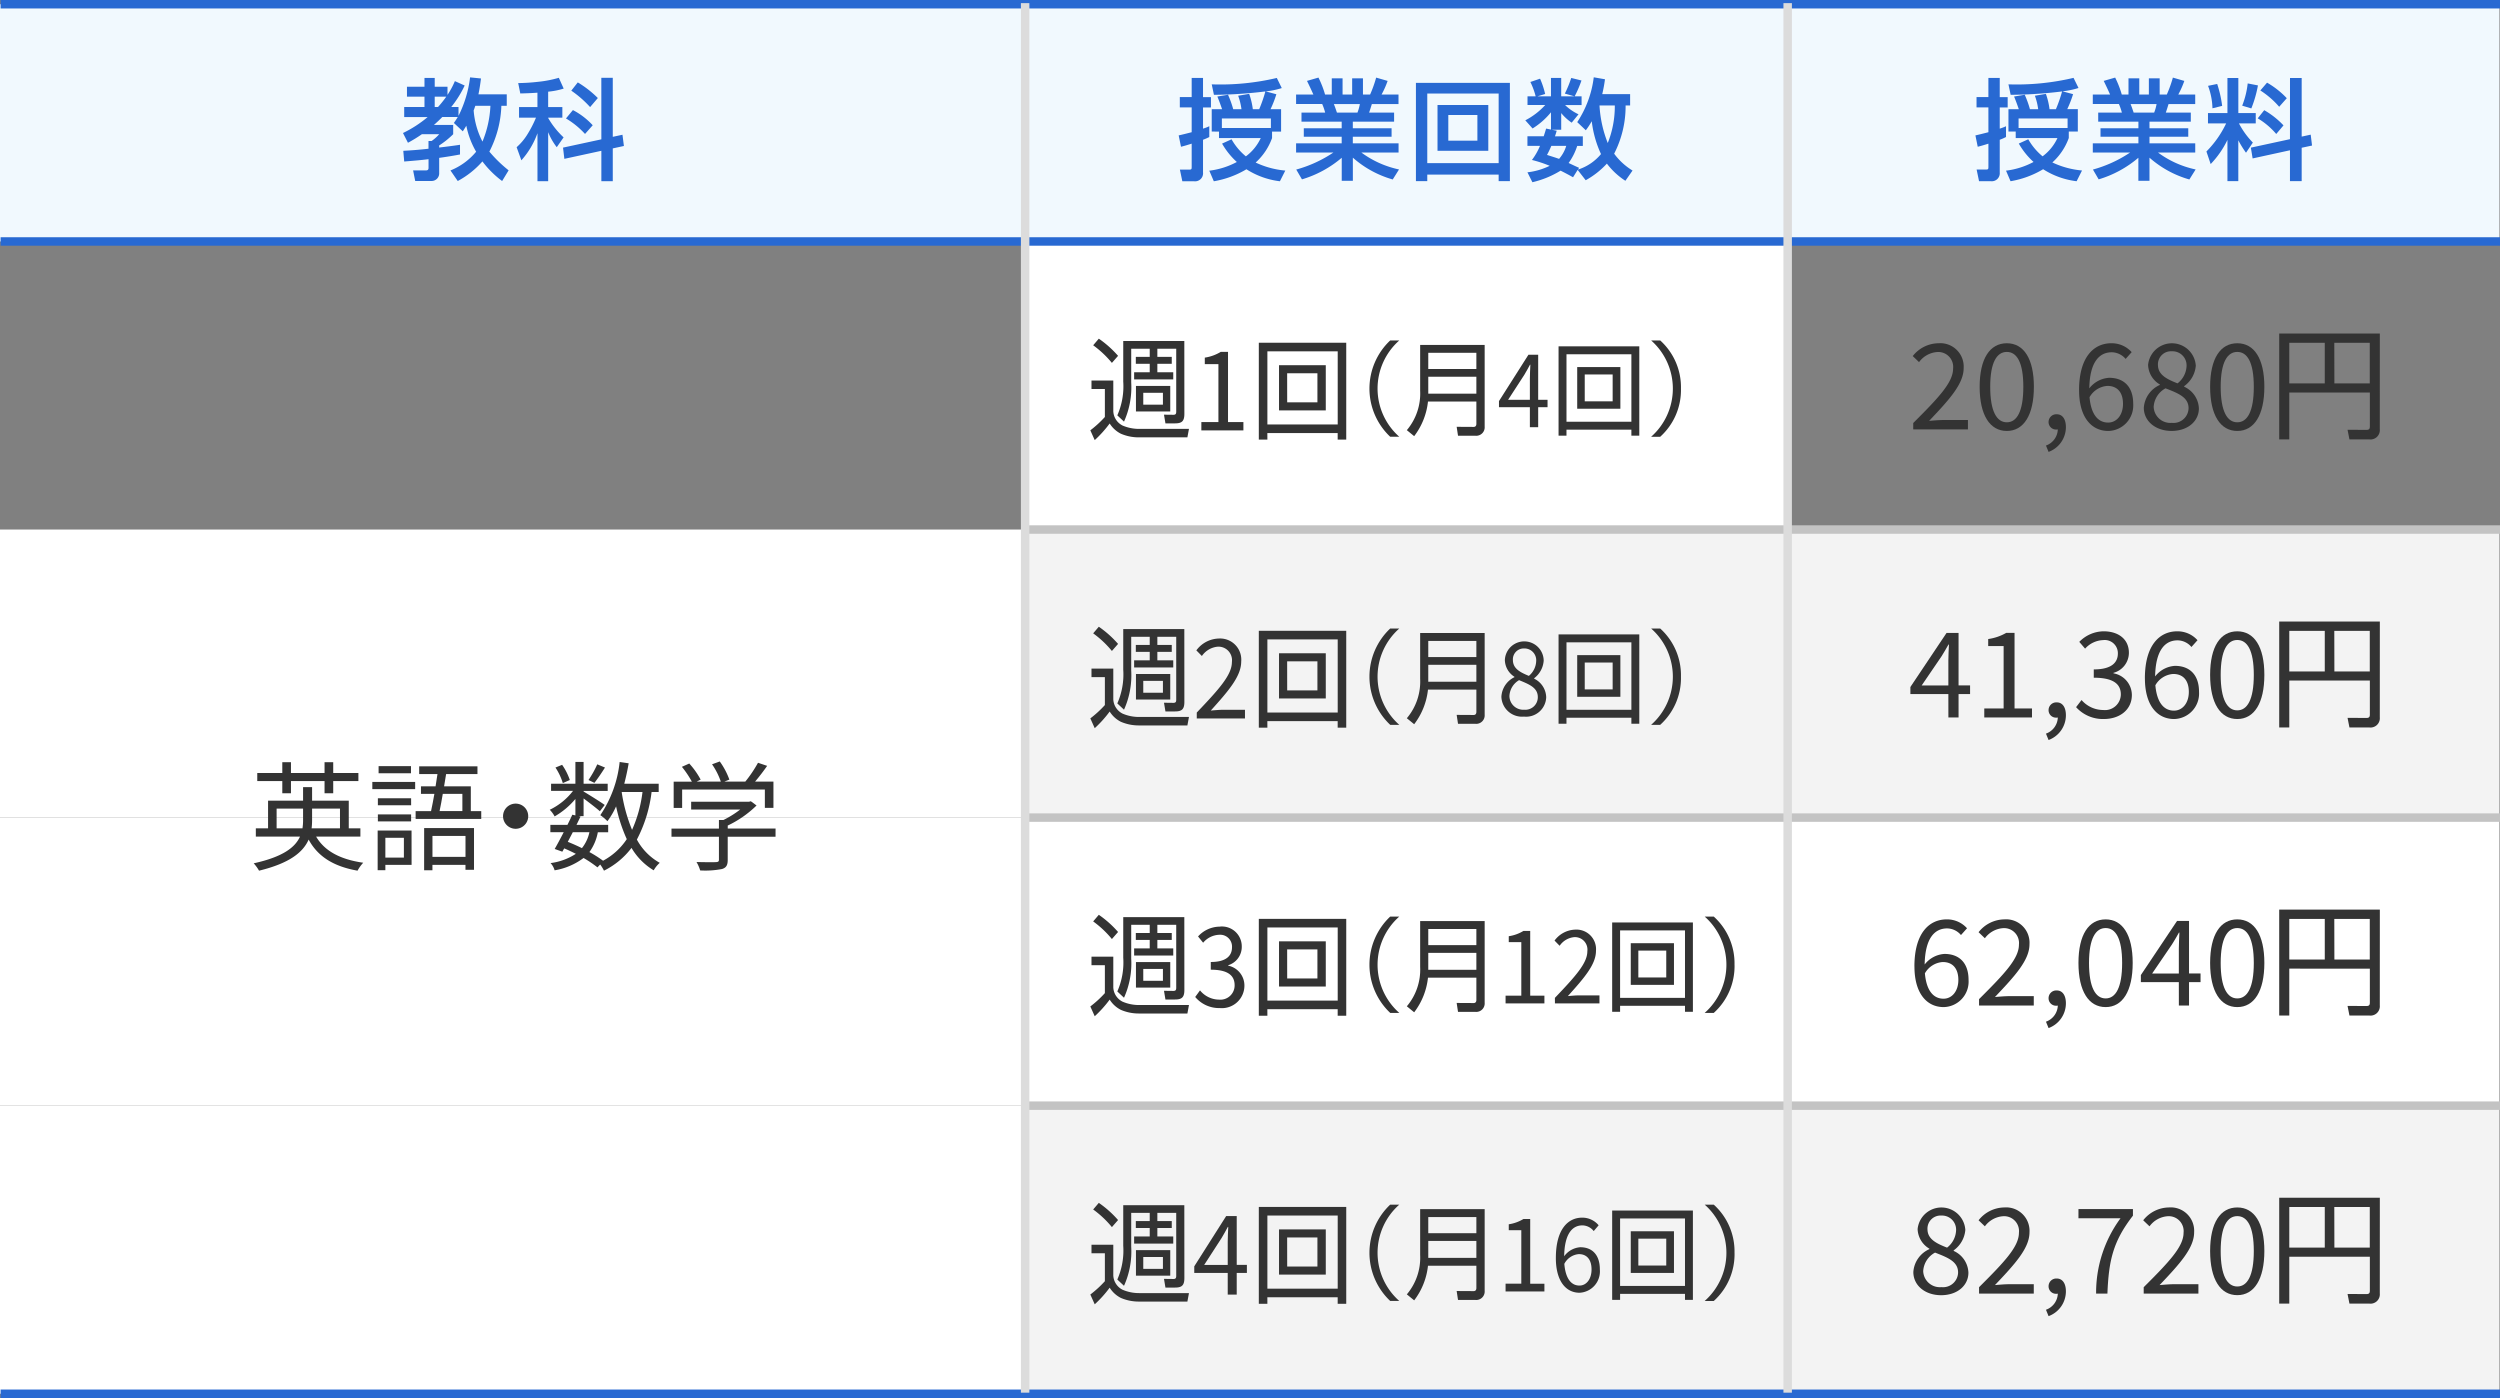 <svg xmlns="http://www.w3.org/2000/svg" xmlns:xlink="http://www.w3.org/1999/xlink" width="295.07" height="165" viewBox="0 0 295.07 165">
  <rect x="0" y="0" width="295.07" height="165" fill="#808080" stroke="none"/>
  <defs>
    <clipPath id="clip-path">
      <rect id="Rectangle_5893" data-name="Rectangle 5893" width="295.07" height="165" fill="none"/>
    </clipPath>
    <clipPath id="clip-path-3">
      <rect id="Rectangle_5890" data-name="Rectangle 5890" width="1" height="164" transform="translate(210.495 0.372)" fill="none"/>
    </clipPath>
    <clipPath id="clip-path-4">
      <rect id="Rectangle_5891" data-name="Rectangle 5891" width="1" height="164" transform="translate(120.495 0.372)" fill="none"/>
    </clipPath>
  </defs>
  <g id="Group_8747" data-name="Group 8747" clip-path="url(#clip-path)">
    <rect id="Rectangle_5877" data-name="Rectangle 5877" width="84" height="34" transform="translate(211.002 96.498)" fill="#fff"/>
    <rect id="Rectangle_5878" data-name="Rectangle 5878" width="84" height="34" transform="translate(211.002 130.498)" fill="#f3f3f3"/>
    <rect id="Rectangle_5879" data-name="Rectangle 5879" width="90" height="34" transform="translate(121 62.5)" fill="#f3f3f3"/>
    <rect id="Rectangle_5880" data-name="Rectangle 5880" width="90" height="34" transform="translate(121 96.5)" fill="#fff"/>
    <rect id="Rectangle_5881" data-name="Rectangle 5881" width="90" height="33.999" transform="translate(121 130.501)" fill="#f3f3f3"/>
    <rect id="Rectangle_5882" data-name="Rectangle 5882" width="121" height="34" transform="translate(0 62.5)" fill="#fff"/>
    <rect id="Rectangle_5883" data-name="Rectangle 5883" width="121" height="34" transform="translate(0 96.5)" fill="#fff"/>
    <rect id="Rectangle_5884" data-name="Rectangle 5884" width="121" height="33.999" transform="translate(0 130.501)" fill="#fff"/>
    <rect id="Rectangle_5885" data-name="Rectangle 5885" width="84" height="34" transform="translate(211.002 62.497)" fill="#f3f3f3"/>
    <g id="Group_8746" data-name="Group 8746">
      <g id="Group_8745" data-name="Group 8745" clip-path="url(#clip-path)">
        <path id="Path_14246" data-name="Path 14246" d="M229.961,81.923h-4.482v-.839L229.75,74.7h1.415V80.9h1.359v1.022h-1.359v2.76h-1.2Zm0-1.022V77.973c0-.517.042-1.372.069-1.9h-.055c-.252.476-.533.91-.826,1.4l-2.34,3.432Z" fill="#333"/>
        <path id="Path_14247" data-name="Path 14247" d="M234.2,83.618h2.284V76.251h-1.821v-.827a5.925,5.925,0,0,0,2.129-.728h.98v8.922h2.06v1.065H234.2Z" fill="#333"/>
        <path id="Path_14248" data-name="Path 14248" d="M241.48,86.588a2.1,2.1,0,0,0,1.4-1.9.605.605,0,0,1-.153.013.877.877,0,0,1-.938-.9.911.911,0,0,1,.965-.9c.673,0,1.08.575,1.08,1.513a3.119,3.119,0,0,1-2.045,2.928Z" fill="#333"/>
        <path id="Path_14249" data-name="Path 14249" d="M245.036,83.464l.645-.841A3.391,3.391,0,0,0,248.23,83.8a1.87,1.87,0,0,0,2.087-1.835c0-1.19-.826-1.975-3.194-1.975v-.98c2.115,0,2.844-.826,2.844-1.877a1.552,1.552,0,0,0-1.737-1.583,3.012,3.012,0,0,0-2.13,1.009l-.686-.8a4.064,4.064,0,0,1,2.872-1.247c1.723,0,2.983.911,2.983,2.536a2.455,2.455,0,0,1-1.821,2.367v.056a2.616,2.616,0,0,1,2.172,2.55c0,1.778-1.471,2.842-3.292,2.842a4.25,4.25,0,0,1-3.292-1.4" fill="#333"/>
        <path id="Path_14250" data-name="Path 14250" d="M253.156,80.074c0-4.02,1.807-5.561,3.81-5.561a3.157,3.157,0,0,1,2.4,1.05l-.715.8a2.166,2.166,0,0,0-1.639-.784c-1.415,0-2.592,1.078-2.647,4.258a3.214,3.214,0,0,1,2.339-1.247c1.723,0,2.843,1.037,2.843,3.068a3.009,3.009,0,0,1-2.941,3.207c-1.976,0-3.446-1.6-3.446-4.79m1.233.8c.168,1.946.938,3,2.2,3,.994,0,1.75-.883,1.75-2.213,0-1.289-.616-2.115-1.848-2.115a2.624,2.624,0,0,0-2.1,1.331" fill="#333"/>
        <path id="Path_14251" data-name="Path 14251" d="M260.856,79.655c0-3.349,1.218-5.142,3.208-5.142s3.193,1.808,3.193,5.142-1.2,5.21-3.193,5.21-3.208-1.862-3.208-5.21m5.156,0c0-2.928-.785-4.118-1.948-4.118s-1.961,1.19-1.961,4.118.784,4.187,1.961,4.187,1.948-1.26,1.948-4.187" fill="#333"/>
        <path id="Path_14252" data-name="Path 14252" d="M280.883,84.669a1.1,1.1,0,0,1-1.246,1.191H277.3l-.224-1.135,2.213.014c.294,0,.42-.084.42-.392V80.326H270.2V85.86h-1.19v-12.5h11.878ZM270.2,79.248h4.188V74.457H270.2Zm5.323,0H279.7V74.457h-4.187Z" fill="#333"/>
        <rect id="Rectangle_5886" data-name="Rectangle 5886" width="90" height="34" transform="translate(121 28.5)" fill="#fff"/>
        <path id="Path_14253" data-name="Path 14253" d="M37.312,98.745c1.008,1.722,2.885,2.7,5.56,3.081a4.489,4.489,0,0,0-.672.938c-2.773-.49-4.664-1.625-5.771-3.67-.644,1.471-2.213,2.787-5.855,3.67a4.836,4.836,0,0,0-.631-.868c3.5-.771,4.9-1.905,5.463-3.151H30.195v-.982h1.444V94.5h4.132V92.9h1.064v1.6h4.329v3.263h1.372v.982Zm-3.993-6.556H30.364v-.953h2.955V89.961h1.023v1.275h3.964V89.961h1.023v1.275H42.3v.953H39.329v1.442H38.306V92.189H34.342v1.442H33.319ZM35.7,97.763a6,6,0,0,0,.071-1.008V95.438H32.648v2.325Zm1.135-2.325v1.331a7.876,7.876,0,0,1-.056.994h3.348V95.438Z" fill="#333"/>
        <path id="Path_14254" data-name="Path 14254" d="M43.944,92.287H49v.854H43.944Zm4.635,9.791H45.484v.63h-.91V98.03h4Zm-.055-7.031H44.6V94.22h3.923ZM44.6,96.125h3.923v.826H44.6Zm3.908-4.861H44.685v-.841h3.824Zm-3.025,9.958H47.67V98.884H45.484ZM56.8,95.733v.924H49.056v-.924h1.82c.126-.589.267-1.3.393-2.032H49.686v-.895H51.41c.082-.491.153-.981.223-1.444H49.476v-.911h6.878v.911h-3.7c-.071.463-.155.953-.239,1.444H55.57v2.927Zm-6.738,2h5.884v4.931H54.939v-.589h-3.9v.644h-.98Zm.98,3.4h3.9V98.66h-3.9Zm1.22-7.438c-.127.743-.253,1.443-.379,2.032h2.69V93.7Z" fill="#333"/>
        <path id="Path_14255" data-name="Path 14255" d="M62.344,96.334A1.485,1.485,0,1,1,60.86,94.85a1.476,1.476,0,0,1,1.484,1.484" fill="#333"/>
        <path id="Path_14256" data-name="Path 14256" d="M76.906,93.477a16.288,16.288,0,0,1-1.737,5.617,6.889,6.889,0,0,0,2.7,2.745,3.392,3.392,0,0,0-.714.883,7.522,7.522,0,0,1-2.619-2.647,9.237,9.237,0,0,1-3.25,2.689,4.549,4.549,0,0,0-.448-.728l-.322.337a13.847,13.847,0,0,0-1.639-1.108,7.811,7.811,0,0,1-3.418,1.457,2.129,2.129,0,0,0-.477-.854,7.119,7.119,0,0,0,2.984-1.093c-.448-.224-.91-.448-1.372-.644l-.225.392-.9-.322c.308-.533.686-1.246,1.064-1.975H64.958v-.869h2.017c.21-.42.406-.826.574-1.2l.364.084V94.3a9.106,9.106,0,0,1-2.451,2.059,3.485,3.485,0,0,0-.574-.784,7.648,7.648,0,0,0,2.745-2.228H65.042V92.5h2.871V89.933h.967V92.5h2.844v.854H68.88v.07c.6.35,2.115,1.3,2.493,1.583l-.574.743c-.364-.336-1.247-1.009-1.919-1.513v2.087h-.6l.239.055c-.155.309-.309.645-.477.981h3.74v.869H70.561a5.758,5.758,0,0,1-.995,2.339,14.034,14.034,0,0,1,1.611,1.022,7.731,7.731,0,0,0,2.8-2.548,18.927,18.927,0,0,1-1.261-3.867,9.144,9.144,0,0,1-1.023,1.751,5.362,5.362,0,0,0-.84-.715,13.761,13.761,0,0,0,2.283-6.275l1.064.154c-.139.827-.321,1.639-.517,2.41h4.061v.98ZM66.429,92.426a7.149,7.149,0,0,0-.869-1.835l.785-.321a7.052,7.052,0,0,1,.91,1.793Zm1.176,5.8c-.2.392-.406.771-.588,1.135.56.223,1.121.475,1.667.742a4.5,4.5,0,0,0,.882-1.877Zm3.8-7.635c-.406.645-.882,1.345-1.247,1.808l-.7-.336a11.876,11.876,0,0,0,1.036-1.85Zm1.975,2.928A19.287,19.287,0,0,0,74.6,97.946a15.349,15.349,0,0,0,1.232-4.469H73.39Z" fill="#333"/>
        <path id="Path_14257" data-name="Path 14257" d="M91.535,98.758H85.891v2.732c0,.616-.168.925-.673,1.078a10.423,10.423,0,0,1-2.577.168,4.421,4.421,0,0,0-.435-.994c1.065.028,2.018.028,2.284.013.294-.013.364-.084.364-.294v-2.7h-5.6v-.966h5.6V96.783h.532a11.682,11.682,0,0,0,1.976-1.233H81.576v-.925h6.836l.21-.055.672.5a12.538,12.538,0,0,1-3.4,2.368v.35h5.644Zm-11.023-3.4h-1v-3.1H81.66a11.715,11.715,0,0,0-1.176-1.751l.868-.391a9.386,9.386,0,0,1,1.345,1.9l-.476.238h2.857a8.268,8.268,0,0,0-1.037-2.045l.911-.336a8.661,8.661,0,0,1,1.135,2.143l-.6.238h2.479a15,15,0,0,0,1.5-2.226l1.079.364c-.434.63-.953,1.3-1.428,1.862h2.17v3.1H90.275V93.183H80.512Z" fill="#333"/>
        <path id="Path_14258" data-name="Path 14258" d="M132.506,84.231a4.9,4.9,0,0,0,1.925.391h5.9l-.186,1h-5.74a5.337,5.337,0,0,1-2.11-.43,3.347,3.347,0,0,1-1.322-1.209,13.662,13.662,0,0,1-1.765,1.963l-.518-1.156a12.6,12.6,0,0,0,1.716-1.573v-3.3h-1.58v-1H131.4v3.628a1.988,1.988,0,0,0,1.111,1.689M131.963,76l-.728.832a11.806,11.806,0,0,0-2.21-2.08l.666-.78A12.282,12.282,0,0,1,131.963,76m7.826,6.851c0,.871-.309,1.118-1.11,1.118h-1.124l-.172-1.027,1.1.014c.272,0,.345-.105.345-.377V75.157H136.6v.962h1.7v.819h-1.7v1h1.877v.845h-4.617v-.845H135.7v-1h-1.642v-.819H135.7v-.962h-2.185v3.979a9.871,9.871,0,0,1-.851,4.627l-.79-.741a8.464,8.464,0,0,0,.7-3.991V74.247h7.209Zm-1.666-.286h-4.049V79.551h4.049Zm-3.185-.805h2.32v-1.4h-2.32Z" fill="#333"/>
        <path id="Path_14259" data-name="Path 14259" d="M141.252,84.1c2.654-2.782,4.147-4.446,4.147-5.967a1.6,1.6,0,0,0-1.666-1.807,2.548,2.548,0,0,0-1.877,1.1l-.654-.663a3.406,3.406,0,0,1,2.667-1.4,2.5,2.5,0,0,1,2.629,2.716c0,1.743-1.506,3.472-3.592,5.786.469-.038,1.012-.091,1.482-.091h2.554V84.8h-5.69Z" fill="#333"/>
        <path id="Path_14260" data-name="Path 14260" d="M149.587,85.883h-1.012V74.455h10.319V85.883h-1.011v-.768h-8.3Zm8.3-10.413h-8.3V84.1h8.3Zm-1.408,6.967h-5.519v-5.33h5.519Zm-4.555-.949h3.568V78.056H151.92Z" fill="#333"/>
        <path id="Path_14261" data-name="Path 14261" d="M165.155,74.182a7.583,7.583,0,0,0,0,11.369h-1.071a7.817,7.817,0,0,1,0-11.369Z" fill="#333"/>
        <path id="Path_14262" data-name="Path 14262" d="M175.232,84.351a1,1,0,0,1-1.083,1.08h-2.062l-.16-1.055,2.006.012c.216,0,.32-.144.32-.36V81.389h-5.711a8.151,8.151,0,0,1-1.63,4.09l-.866-.708a6.7,6.7,0,0,0,1.572-4.653V74.709h7.614Zm-6.656-6.8h5.677V75.645h-5.677Zm0,2.914h5.677v-2h-5.677Z" fill="#333"/>
        <path id="Path_14263" data-name="Path 14263" d="M177.205,82.241a2.724,2.724,0,0,1,1.54-2.314v-.049a2.407,2.407,0,0,1-1.129-1.979,2.292,2.292,0,0,1,4.582.084,2.847,2.847,0,0,1-1.118,2.063v.06a2.51,2.51,0,0,1,1.415,2.195,2.379,2.379,0,0,1-2.623,2.279,2.439,2.439,0,0,1-2.667-2.339m4.3.036c0-1.115-1.025-1.511-2.211-2a2.286,2.286,0,0,0-1.139,1.872,1.636,1.636,0,0,0,1.744,1.619,1.478,1.478,0,0,0,1.606-1.488m-.193-4.234a1.39,1.39,0,0,0-1.413-1.511,1.286,1.286,0,0,0-1.334,1.367c0,1.032.9,1.463,1.881,1.872a2.373,2.373,0,0,0,.866-1.728" fill="#333"/>
        <path id="Path_14264" data-name="Path 14264" d="M184.888,85.419h-.934V74.877h9.529V85.419h-.934v-.707h-7.661Zm7.661-9.607h-7.66v7.964h7.66Zm-1.3,6.429h-5.095V77.324h5.095Zm-4.206-.876h3.295V78.2h-3.295Z" fill="#333"/>
        <path id="Path_14265" data-name="Path 14265" d="M198.4,79.866a7.431,7.431,0,0,1-2.45,5.685h-1.071a7.585,7.585,0,0,0,0-11.37h1.071a7.432,7.432,0,0,1,2.45,5.685" fill="#333"/>
        <path id="Path_14266" data-name="Path 14266" d="M132.506,50.231a4.9,4.9,0,0,0,1.925.39h5.9l-.186,1h-5.74a5.336,5.336,0,0,1-2.11-.429,3.354,3.354,0,0,1-1.322-1.209,13.661,13.661,0,0,1-1.765,1.963l-.518-1.157a12.54,12.54,0,0,0,1.716-1.573v-3.3h-1.58v-1H131.4v3.628a1.989,1.989,0,0,0,1.111,1.69M131.963,42l-.728.832a11.872,11.872,0,0,0-2.21-2.08l.666-.779A12.276,12.276,0,0,1,131.963,42m7.826,6.852c0,.871-.309,1.118-1.11,1.118h-1.124l-.172-1.027,1.1.013c.272,0,.345-.1.345-.377V41.157H136.6v.961h1.7v.82h-1.7v1h1.877v.845h-4.617v-.845H135.7v-1h-1.642v-.82H135.7v-.961h-2.185v3.978a9.875,9.875,0,0,1-.851,4.628l-.79-.741a8.466,8.466,0,0,0,.7-3.991V40.246h7.209Zm-1.666-.286h-4.049V45.551h4.049Zm-3.185-.806h2.32v-1.4h-2.32Z" fill="#333"/>
        <path id="Path_14267" data-name="Path 14267" d="M141.795,49.815h2.013V42.977H142.2V42.21a5.042,5.042,0,0,0,1.877-.676h.863v8.281h1.816V50.8h-4.963Z" fill="#333"/>
        <path id="Path_14268" data-name="Path 14268" d="M149.587,51.882h-1.012V40.454h10.319V51.882h-1.011v-.767h-8.3Zm8.3-10.413h-8.3V50.1h8.3Zm-1.408,6.968h-5.519v-5.33h5.519Zm-4.555-.949h3.568V44.056H151.92Z" fill="#333"/>
        <path id="Path_14269" data-name="Path 14269" d="M165.155,40.181a7.583,7.583,0,0,0,0,11.369h-1.071a7.817,7.817,0,0,1,0-11.369Z" fill="#333"/>
        <path id="Path_14270" data-name="Path 14270" d="M175.232,50.351a1,1,0,0,1-1.083,1.08h-2.062l-.16-1.056,2.006.012c.216,0,.32-.144.32-.359V47.389h-5.711a8.155,8.155,0,0,1-1.63,4.09l-.866-.708a6.7,6.7,0,0,0,1.572-4.654V40.708h7.614Zm-6.656-6.8h5.677V41.644h-5.677Zm0,2.914h5.677v-2h-5.677Z" fill="#333"/>
        <path id="Path_14271" data-name="Path 14271" d="M180.568,48.061h-3.647v-.72l3.476-5.469h1.151v5.313h1.106v.876h-1.106v2.362h-.98Zm0-.876V44.678c0-.443.034-1.175.058-1.631h-.046c-.205.409-.434.78-.673,1.2L178,47.185Z" fill="#333"/>
        <path id="Path_14272" data-name="Path 14272" d="M184.888,51.418h-.934V40.876h9.529V51.418h-.934v-.707h-7.661Zm7.661-9.606h-7.66v7.964h7.66Zm-1.3,6.429h-5.095V43.324h5.095Zm-4.206-.876h3.295V44.2h-3.295Z" fill="#333"/>
        <path id="Path_14273" data-name="Path 14273" d="M198.4,45.866a7.431,7.431,0,0,1-2.45,5.685h-1.071a7.585,7.585,0,0,0,0-11.37h1.071a7.432,7.432,0,0,1,2.45,5.685" fill="#333"/>
        <path id="Path_14274" data-name="Path 14274" d="M225.814,49.926c3.012-3,4.706-4.79,4.706-6.429a1.76,1.76,0,0,0-1.891-1.947,2.917,2.917,0,0,0-2.128,1.19l-.744-.713a3.927,3.927,0,0,1,3.027-1.514,2.765,2.765,0,0,1,2.983,2.928c0,1.877-1.709,3.74-4.076,6.233.532-.042,1.148-.1,1.681-.1h2.9v1.107h-6.457Z" fill="#333"/>
        <path id="Path_14275" data-name="Path 14275" d="M233.654,45.655c0-3.349,1.218-5.142,3.208-5.142s3.193,1.808,3.193,5.142-1.2,5.21-3.193,5.21-3.208-1.862-3.208-5.21m5.155,0c0-2.928-.785-4.118-1.947-4.118s-1.961,1.19-1.961,4.118.784,4.187,1.961,4.187,1.947-1.26,1.947-4.187" fill="#333"/>
        <path id="Path_14276" data-name="Path 14276" d="M241.48,52.588a2.1,2.1,0,0,0,1.4-1.905.605.605,0,0,1-.153.013.877.877,0,0,1-.938-.9.911.911,0,0,1,.965-.9c.673,0,1.08.575,1.08,1.513a3.119,3.119,0,0,1-2.045,2.928Z" fill="#333"/>
        <path id="Path_14277" data-name="Path 14277" d="M245.387,46.074c0-4.02,1.806-5.561,3.809-5.561a3.157,3.157,0,0,1,2.4,1.05l-.714.8a2.168,2.168,0,0,0-1.64-.784c-1.414,0-2.591,1.078-2.647,4.258a3.216,3.216,0,0,1,2.34-1.247c1.722,0,2.843,1.037,2.843,3.068a3.009,3.009,0,0,1-2.942,3.207c-1.975,0-3.445-1.6-3.445-4.79m1.232.8c.168,1.946.938,3,2.2,3,.994,0,1.751-.883,1.751-2.213,0-1.289-.616-2.115-1.848-2.115a2.627,2.627,0,0,0-2.1,1.331" fill="#333"/>
        <path id="Path_14278" data-name="Path 14278" d="M253.03,48.133a3.186,3.186,0,0,1,1.892-2.7v-.055a2.79,2.79,0,0,1-1.387-2.312,2.825,2.825,0,0,1,5.631.1,3.3,3.3,0,0,1-1.373,2.41v.069A2.93,2.93,0,0,1,259.53,48.2c0,1.5-1.289,2.661-3.222,2.661-1.891,0-3.278-1.149-3.278-2.732m5.281.042c0-1.3-1.26-1.764-2.717-2.339a2.655,2.655,0,0,0-1.4,2.186,1.969,1.969,0,0,0,2.143,1.891,1.779,1.779,0,0,0,1.975-1.738m-.238-4.944a1.661,1.661,0,0,0-1.737-1.765,1.541,1.541,0,0,0-1.639,1.6c0,1.205,1.106,1.709,2.312,2.186a2.723,2.723,0,0,0,1.064-2.018" fill="#333"/>
        <path id="Path_14279" data-name="Path 14279" d="M260.856,45.655c0-3.349,1.218-5.142,3.208-5.142s3.193,1.808,3.193,5.142-1.2,5.21-3.193,5.21-3.208-1.862-3.208-5.21m5.156,0c0-2.928-.785-4.118-1.948-4.118s-1.961,1.19-1.961,4.118.784,4.187,1.961,4.187,1.948-1.26,1.948-4.187" fill="#333"/>
        <path id="Path_14280" data-name="Path 14280" d="M280.883,50.669a1.1,1.1,0,0,1-1.246,1.191H277.3l-.224-1.135,2.213.014c.294,0,.42-.084.42-.392V46.326H270.2V51.86h-1.19V39.365h11.878ZM270.2,45.248h4.188V40.457H270.2Zm5.323,0H279.7V40.457h-4.187Z" fill="#333"/>
        <rect id="Rectangle_5887" data-name="Rectangle 5887" width="84" height="28" transform="translate(211.002 0.498)" fill="#f1f9fe"/>
        <rect id="Rectangle_5888" data-name="Rectangle 5888" width="90" height="28" transform="translate(121.002 0.498)" fill="#f1f9fe"/>
        <rect id="Rectangle_5889" data-name="Rectangle 5889" width="121" height="28" transform="translate(0 0.5)" fill="#f1f9fe"/>
        <path id="Path_14281" data-name="Path 14281" d="M55.038,14.838c-.129.221-.272.442-.415.663l-1.053-.988c.181-.26.3-.429.456-.7H52.2c-.31.324-.648.637-.988.936h2.276v1.092a10.217,10.217,0,0,1-1.652,1.326v.247c.82-.1,1.639-.2,2.458-.325v1.144c-.819.156-1.638.286-2.458.4V20.4a.9.9,0,0,1-.9.962H49.007l-.248-1.248h1.483c.221,0,.337-.065.337-.3V18.79c-.948.117-1.911.195-2.872.273L47.6,17.8c.986-.052,1.987-.13,2.975-.247v-.91h.365a4.8,4.8,0,0,0,.9-.806H49.8a16.58,16.58,0,0,1-1.65,1.014L47.564,15.7a13.831,13.831,0,0,0,2.913-1.885h-2.77V12.628H50.1V11.406H48.033v-1.17H50.1V9.2h1.209v1.04h1.508V11.2a9.776,9.776,0,0,0,.872-1.625l1.156.519a12.532,12.532,0,0,1-1.587,2.536h.859v1.04a13.8,13.8,0,0,0,1.365-4.537l1.288.129c-.079.624-.17,1.248-.3,1.872h3.342v1.353h-.637a12.621,12.621,0,0,1-1.417,5.408,15.833,15.833,0,0,0,2.274,2.21l-.767,1.261a11.488,11.488,0,0,1-2.326-2.314,10.5,10.5,0,0,1-2.912,2.314l-.859-1.248a7.633,7.633,0,0,0,3.029-2.21,9.992,9.992,0,0,1-1.158-3.068m-2.365-3.432H51.308v1.222h.39a12.551,12.551,0,0,0,.975-1.222m5.214,1.079H56.1c-.065.182-.117.364-.195.546a9.575,9.575,0,0,0,1.04,3.679,12.417,12.417,0,0,0,.937-4.225" fill="#2869d2"/>
        <path id="Path_14282" data-name="Path 14282" d="M61.409,11.029l-.247-1.224a21.468,21.468,0,0,0,2.275-.142,13.5,13.5,0,0,0,2.521-.481l.573,1.274a8.856,8.856,0,0,1-1.833.364v1.819h1.676v1.248H64.7v.041a9.909,9.909,0,0,0,1.82,2.287l-.807,1.157A7.224,7.224,0,0,1,64.7,15.6v5.784H63.437V15.721a9.716,9.716,0,0,1-1.9,3.2l-.56-1.547a6.72,6.72,0,0,0,1.184-1.377,13.447,13.447,0,0,0,1.1-2.108h-2V12.639h2.172v-1.7c-.677.052-1.353.076-2.028.091m9.568-1.847h1.352V16.15l1.144-.246.169,1.326-1.313.286v3.873H70.977V17.8l-4.368.948-.156-1.325,4.524-.977Zm-1.015,5.6-.909,1.027A9.834,9.834,0,0,0,66.8,13.98l.82-.988a8.489,8.489,0,0,1,2.339,1.794m.6-3.212-.91,1.065A12.58,12.58,0,0,0,67.427,10.7l.768-.976a12.505,12.505,0,0,1,2.366,1.846" fill="#2869d2"/>
        <path id="Path_14283" data-name="Path 14283" d="M140.651,12.679h-1.4V11.457h1.4V9.2h1.339v2.261h.937v1.222h-.937v2.5a5.393,5.393,0,0,0,.741-.285v1.273a6.556,6.556,0,0,1-.741.326v3.848a.945.945,0,0,1-1.026,1.053h-1.417l-.286-1.378h1.079c.311,0,.311-.065.311-.364V16.956c-.416.13-.832.26-1.261.365l-.273-1.339c.521-.117,1.027-.247,1.534-.377Zm2.366,2.848v-2.64h1.222c-.13-.39-.39-1.1-.559-1.495l1.261-.207a11.722,11.722,0,0,1,.612,1.7h.974a7.515,7.515,0,0,0-.389-1.586l1.3-.221a8.657,8.657,0,0,1,.43,1.807h.754a16.432,16.432,0,0,0,.727-2.093,52.538,52.538,0,0,1-6.071.4l-.26-1.236A29.108,29.108,0,0,0,150.7,9.2l.585,1.195a9.351,9.351,0,0,1-1.9.391l1.261.337a12.707,12.707,0,0,1-.689,1.768h1.248v2.64h-1.067v.766a7.17,7.17,0,0,1-1.936,2.887,10.258,10.258,0,0,0,3.5.948l-.637,1.262a9.4,9.4,0,0,1-3.952-1.417,11.088,11.088,0,0,1-3.849,1.417l-.533-1.248a9.225,9.225,0,0,0,3.25-1.027,8.814,8.814,0,0,1-1.742-2.171l1.118-.507a7.2,7.2,0,0,0,1.691,2.014,5.644,5.644,0,0,0,1.755-2.158h-4.927v-.766ZM150,13.98h-5.785v1.131H150Z" fill="#2869d2"/>
        <path id="Path_14284" data-name="Path 14284" d="M152.975,18V16.918h5.382v-.78h-4.472v-1h4.472v-.779h-4.745V13.291h2.795a6.668,6.668,0,0,0-.351-1.014h-3.081V11.159h2.041c-.26-.585-.481-1.053-.754-1.612l1.352-.39a11.338,11.338,0,0,1,.78,2h.793V9.248h1.274v1.911h1.131V9.248h1.275v1.911h.844a14.617,14.617,0,0,0,.715-2l1.353.39a10.638,10.638,0,0,1-.716,1.612h2v1.118h-3.146c-.1.338-.208.676-.325,1.014h2.951v1.066H159.67v.779h4.576v1H159.67v.78h5.4V18h-4.394a11.478,11.478,0,0,0,4.447,2l-.742,1.183a12.093,12.093,0,0,1-4.706-2.574v2.731h-1.313V18.621a12.913,12.913,0,0,1-4.694,2.549l-.675-1.158A14.993,14.993,0,0,0,157.382,18Zm4.459-5.72c.169.429.234.637.364,1.014h2.418a5.349,5.349,0,0,0,.286-1.014Z" fill="#2869d2"/>
        <path id="Path_14285" data-name="Path 14285" d="M168.458,20.61v.766h-1.339V9.781h11.09V21.376h-1.326V20.61Zm8.425-9.569h-8.425v8.217h8.425ZM175.661,17.8h-5.994V12.394h5.994Zm-4.72-1.2h3.433V13.577h-3.433Z" fill="#2869d2"/>
        <path id="Path_14286" data-name="Path 14286" d="M192.4,11.107v1.339h-.533a12.289,12.289,0,0,1-1.351,5.694,7.558,7.558,0,0,0,2.17,1.989l-.845,1.21a8.568,8.568,0,0,1-2.184-2.029,9.841,9.841,0,0,1-2.5,1.963l-.949-1.222-.546.872c-.482-.274-.975-.534-1.469-.781a11.2,11.2,0,0,1-3.328,1.366l-.585-1.17a7.989,7.989,0,0,0,2.626-.768,14.575,14.575,0,0,0-2.094-.689,7.545,7.545,0,0,0,.95-1.664h-1.482V16.086H182.2c.1-.3.2-.611.285-.911l.573.118V13.252a8.7,8.7,0,0,1-2.171,1.911l-.859-.962a8.356,8.356,0,0,0,2.354-1.807h-2.093V11.367h.962a8.581,8.581,0,0,0-.624-1.691l1.144-.389a10.166,10.166,0,0,1,.6,1.806l-.9.274h1.586V9.2h1.209v2.171h1.573l-1.144-.325A13.2,13.2,0,0,0,185.45,9.2l1.209.3a13.545,13.545,0,0,1-.806,1.872h.819v1.027h-1.95a5.845,5.845,0,0,0,1.586,1.092l-.806.988a5.963,5.963,0,0,1-1.235-1.132v1.964h-1.131l.6.117c-.064.221-.129.442-.208.663h3.29v1.131h-.663a7.159,7.159,0,0,1-1.014,2.015c.416.195.819.39,1.235.572l-.13.208a5.825,5.825,0,0,0,2.717-1.833,12.677,12.677,0,0,1-1.092-3.875,9.34,9.34,0,0,1-.7,1.067l-1.014-.962a12.259,12.259,0,0,0,1.95-5.291l1.326.233a16.847,16.847,0,0,1-.324,1.756Zm-9.815,7.176c.481.156.962.3,1.43.468a4.136,4.136,0,0,0,.845-1.534H183.1a11.391,11.391,0,0,1-.507,1.066m8-5.837h-1.807a14,14,0,0,0,.975,4.433,11.691,11.691,0,0,0,.832-4.433" fill="#2869d2"/>
        <path id="Path_14287" data-name="Path 14287" d="M234.686,12.679h-1.4V11.457h1.4V9.2h1.339v2.261h.936v1.222h-.936v2.5a5.494,5.494,0,0,0,.741-.285v1.273a6.477,6.477,0,0,1-.741.326v3.848A.944.944,0,0,1,235,21.39h-1.417l-.286-1.378h1.079c.312,0,.312-.065.312-.364V16.956c-.416.13-.832.26-1.261.365l-.273-1.339c.52-.117,1.028-.247,1.534-.377Zm2.367,2.848v-2.64h1.221c-.13-.39-.389-1.1-.558-1.495l1.26-.207a11.722,11.722,0,0,1,.612,1.7h.974a7.4,7.4,0,0,0-.389-1.586l1.3-.221a8.592,8.592,0,0,1,.429,1.807h.754a16.757,16.757,0,0,0,.729-2.093,52.555,52.555,0,0,1-6.072.4l-.259-1.236a29.093,29.093,0,0,0,7.682-.766l.585,1.195a9.342,9.342,0,0,1-1.9.391l1.26.337a12.7,12.7,0,0,1-.688,1.768h1.248v2.64h-1.066v.766a7.174,7.174,0,0,1-1.938,2.887,10.271,10.271,0,0,0,3.5.948L245.1,21.39a9.4,9.4,0,0,1-3.952-1.417A11.093,11.093,0,0,1,237.3,21.39l-.534-1.248a9.225,9.225,0,0,0,3.25-1.027,8.768,8.768,0,0,1-1.742-2.171l1.118-.507a7.183,7.183,0,0,0,1.691,2.014,5.653,5.653,0,0,0,1.755-2.158H237.91v-.766Zm6.98-1.547h-5.785v1.131h5.785Z" fill="#2869d2"/>
        <path id="Path_14288" data-name="Path 14288" d="M247.009,18V16.918h5.383v-.78h-4.473v-1h4.473v-.779h-4.745V13.291h2.795a6.782,6.782,0,0,0-.352-1.014h-3.081V11.159h2.041c-.26-.585-.48-1.053-.754-1.612l1.353-.39a11.5,11.5,0,0,1,.78,2h.793V9.248h1.273v1.911h1.131V9.248H254.9v1.911h.844a14.62,14.62,0,0,0,.716-2l1.352.39a10.628,10.628,0,0,1-.715,1.612h2v1.118h-3.147c-.1.338-.208.676-.324,1.014h2.951v1.066H253.7v.779h4.577v1H253.7v.78h5.4V18h-4.4a11.478,11.478,0,0,0,4.447,2l-.742,1.183a12.108,12.108,0,0,1-4.706-2.574v2.731h-1.312V18.621A12.913,12.913,0,0,1,247.7,21.17l-.675-1.158A14.987,14.987,0,0,0,251.416,18Zm4.46-5.72c.169.429.233.637.363,1.014h2.418a5.2,5.2,0,0,0,.286-1.014Z" fill="#2869d2"/>
        <path id="Path_14289" data-name="Path 14289" d="M260.92,19.361l-.5-1.482a12.018,12.018,0,0,0,2.328-3.314h-2.145V13.342H262.9V9.208h1.287v4.134h2.054v1.223H264.26a9.445,9.445,0,0,0,1.639,2.261l-.807,1.2a11.723,11.723,0,0,1-.909-1.469v4.822H262.9V16.515a10.974,10.974,0,0,1-1.976,2.846m1.352-6.864-1.144.286a8.08,8.08,0,0,0-.52-2.652l1.079-.221a13.631,13.631,0,0,1,.585,2.587m3.444.3-1.078-.325a10.084,10.084,0,0,0,.65-2.626l1.209.234a14.02,14.02,0,0,1-.781,2.717m4.564-3.588h1.378v6.916l1.066-.233.157,1.287-1.223.26v3.938H270.28v-3.64l-4.407.962-.208-1.273,4.615-1Zm-.767,5.59-.858,1.015a8.709,8.709,0,0,0-2.184-1.847l.767-.962a9.829,9.829,0,0,1,2.275,1.794m.39-3.211-.9,1.015a10.173,10.173,0,0,0-2.224-1.925l.793-.923a10.2,10.2,0,0,1,2.327,1.833" fill="#2869d2"/>
        <line id="Line_71" data-name="Line 71" x2="174" transform="translate(121.07 96.5)" fill="none" stroke="#c3c3c3" stroke-width="1"/>
        <path id="Path_14290" data-name="Path 14290" d="M225.954,114.074c0-4.02,1.807-5.561,3.81-5.561a3.157,3.157,0,0,1,2.4,1.05l-.715.8a2.166,2.166,0,0,0-1.639-.784c-1.415,0-2.592,1.078-2.647,4.258a3.214,3.214,0,0,1,2.339-1.247c1.723,0,2.843,1.037,2.843,3.068a3.009,3.009,0,0,1-2.941,3.207c-1.976,0-3.446-1.6-3.446-4.79m1.233.8c.168,1.946.938,3,2.2,3,.994,0,1.75-.883,1.75-2.213,0-1.289-.616-2.115-1.848-2.115a2.624,2.624,0,0,0-2.1,1.331" fill="#333"/>
        <path id="Path_14291" data-name="Path 14291" d="M233.584,117.926c3.012-3,4.707-4.79,4.707-6.429a1.76,1.76,0,0,0-1.892-1.947,2.921,2.921,0,0,0-2.128,1.19l-.743-.713a3.925,3.925,0,0,1,3.026-1.514,2.765,2.765,0,0,1,2.983,2.928c0,1.877-1.708,3.74-4.076,6.233.532-.042,1.149-.1,1.682-.1h2.9v1.107h-6.458Z" fill="#333"/>
        <path id="Path_14292" data-name="Path 14292" d="M241.48,120.588a2.1,2.1,0,0,0,1.4-1.9.605.605,0,0,1-.153.013.877.877,0,0,1-.938-.9.911.911,0,0,1,.965-.9c.673,0,1.08.575,1.08,1.513a3.119,3.119,0,0,1-2.045,2.928Z" fill="#333"/>
        <path id="Path_14293" data-name="Path 14293" d="M245.316,113.655c0-3.349,1.218-5.142,3.208-5.142s3.193,1.808,3.193,5.142-1.2,5.21-3.193,5.21-3.208-1.862-3.208-5.21m5.155,0c0-2.928-.785-4.118-1.947-4.118s-1.961,1.19-1.961,4.118.784,4.187,1.961,4.187,1.947-1.26,1.947-4.187" fill="#333"/>
        <path id="Path_14294" data-name="Path 14294" d="M257.163,115.923h-4.482v-.839l4.271-6.388h1.415V114.9h1.359v1.022h-1.359v2.76h-1.2Zm0-1.022v-2.928c0-.517.042-1.372.069-1.9h-.055c-.252.476-.533.91-.826,1.4l-2.34,3.432Z" fill="#333"/>
        <path id="Path_14295" data-name="Path 14295" d="M260.856,113.655c0-3.349,1.218-5.142,3.208-5.142s3.193,1.808,3.193,5.142-1.2,5.21-3.193,5.21-3.208-1.862-3.208-5.21m5.156,0c0-2.928-.785-4.118-1.948-4.118s-1.961,1.19-1.961,4.118.784,4.187,1.961,4.187,1.948-1.26,1.948-4.187" fill="#333"/>
        <path id="Path_14296" data-name="Path 14296" d="M280.883,118.669a1.1,1.1,0,0,1-1.246,1.191H277.3l-.224-1.135,2.213.014c.294,0,.42-.084.42-.392v-4.021H270.2v5.534h-1.19v-12.5h11.878ZM270.2,113.248h4.188v-4.791H270.2Zm5.323,0H279.7v-4.791h-4.187Z" fill="#333"/>
        <path id="Path_14297" data-name="Path 14297" d="M132.506,118.231a4.9,4.9,0,0,0,1.925.391h5.9l-.186,1h-5.74a5.337,5.337,0,0,1-2.11-.43,3.347,3.347,0,0,1-1.322-1.209,13.662,13.662,0,0,1-1.765,1.963l-.518-1.156a12.6,12.6,0,0,0,1.716-1.573v-3.3h-1.58v-1H131.4v3.628a1.988,1.988,0,0,0,1.111,1.689M131.963,110l-.728.832a11.806,11.806,0,0,0-2.21-2.08l.666-.78A12.282,12.282,0,0,1,131.963,110m7.826,6.851c0,.871-.309,1.118-1.11,1.118h-1.124l-.172-1.027,1.1.014c.272,0,.345-.105.345-.377v-7.424H136.6v.962h1.7v.819h-1.7v1h1.877v.845h-4.617v-.845H135.7v-1h-1.642v-.819H135.7v-.962h-2.185v3.979a9.871,9.871,0,0,1-.851,4.627l-.79-.741a8.464,8.464,0,0,0,.7-3.991v-4.784h7.209Zm-1.666-.286h-4.049v-3.016h4.049Zm-3.185-.805h2.32v-1.4h-2.32Z" fill="#333"/>
        <path id="Path_14298" data-name="Path 14298" d="M141.066,117.673l.568-.78a2.934,2.934,0,0,0,2.246,1.092,1.683,1.683,0,0,0,1.84-1.7c0-1.1-.728-1.833-2.814-1.833v-.91c1.864,0,2.506-.766,2.506-1.741a1.4,1.4,0,0,0-1.532-1.47,2.606,2.606,0,0,0-1.876.937l-.6-.741a3.5,3.5,0,0,1,2.53-1.158,2.342,2.342,0,0,1,2.629,2.354,2.262,2.262,0,0,1-1.6,2.2v.052a2.392,2.392,0,0,1,1.913,2.366,2.659,2.659,0,0,1-2.9,2.639,3.666,3.666,0,0,1-2.9-1.3" fill="#333"/>
        <path id="Path_14299" data-name="Path 14299" d="M149.587,119.883h-1.012V108.455h10.319v11.428h-1.011v-.768h-8.3Zm8.3-10.413h-8.3V118.1h8.3Zm-1.408,6.967h-5.519v-5.33h5.519Zm-4.555-.949h3.568v-3.432H151.92Z" fill="#333"/>
        <path id="Path_14300" data-name="Path 14300" d="M165.155,108.181a7.585,7.585,0,0,0,0,11.37h-1.071a7.819,7.819,0,0,1,0-11.37Z" fill="#333"/>
        <path id="Path_14301" data-name="Path 14301" d="M175.232,118.351a1,1,0,0,1-1.083,1.08h-2.062l-.16-1.055,2.006.012c.216,0,.32-.144.32-.36v-2.639h-5.711a8.151,8.151,0,0,1-1.63,4.09l-.866-.708a6.7,6.7,0,0,0,1.572-4.653v-5.409h7.614Zm-6.656-6.8h5.677v-1.907h-5.677Zm0,2.914h5.677v-2h-5.677Z" fill="#333"/>
        <path id="Path_14302" data-name="Path 14302" d="M177.7,117.513h1.857V111.2h-1.481V110.5a4.635,4.635,0,0,0,1.732-.624h.8v7.641h1.676v.911H177.7Z" fill="#333"/>
        <path id="Path_14303" data-name="Path 14303" d="M183.521,117.776c2.45-2.566,3.83-4.1,3.83-5.5a1.474,1.474,0,0,0-1.539-1.667,2.346,2.346,0,0,0-1.732,1.02l-.6-.613a3.146,3.146,0,0,1,2.462-1.295,2.31,2.31,0,0,1,2.428,2.507c0,1.607-1.391,3.2-3.317,5.337.433-.036.935-.084,1.368-.084h2.36v.947h-5.255Z" fill="#333"/>
        <path id="Path_14304" data-name="Path 14304" d="M191.216,119.419h-.935V108.877h9.529v10.542h-.934v-.707h-7.66Zm7.66-9.607h-7.66v7.964h7.66Zm-1.3,6.429h-5.1v-4.917h5.1Zm-4.206-.876h3.295V112.2H193.37Z" fill="#333"/>
        <path id="Path_14305" data-name="Path 14305" d="M204.724,113.866a7.431,7.431,0,0,1-2.45,5.685H201.2a7.585,7.585,0,0,0,0-11.37h1.071a7.432,7.432,0,0,1,2.45,5.685" fill="#333"/>
        <line id="Line_72" data-name="Line 72" x2="174" transform="translate(121.07 130.5)" fill="none" stroke="#c3c3c3" stroke-width="1"/>
        <path id="Path_14306" data-name="Path 14306" d="M225.828,150.133a3.186,3.186,0,0,1,1.892-2.7v-.055a2.79,2.79,0,0,1-1.387-2.312,2.825,2.825,0,0,1,5.631.1,3.3,3.3,0,0,1-1.373,2.41v.069a2.93,2.93,0,0,1,1.737,2.564c0,1.5-1.289,2.661-3.222,2.661-1.891,0-3.278-1.149-3.278-2.732m5.281.042c0-1.3-1.26-1.764-2.717-2.339a2.655,2.655,0,0,0-1.4,2.186,1.969,1.969,0,0,0,2.143,1.891,1.779,1.779,0,0,0,1.975-1.738m-.238-4.944a1.661,1.661,0,0,0-1.737-1.765,1.541,1.541,0,0,0-1.639,1.6c0,1.205,1.106,1.709,2.312,2.186a2.723,2.723,0,0,0,1.064-2.018" fill="#333"/>
        <path id="Path_14307" data-name="Path 14307" d="M233.584,151.926c3.012-3,4.707-4.79,4.707-6.429a1.76,1.76,0,0,0-1.892-1.947,2.921,2.921,0,0,0-2.128,1.19l-.743-.713a3.925,3.925,0,0,1,3.026-1.514,2.765,2.765,0,0,1,2.983,2.928c0,1.877-1.708,3.74-4.076,6.233.532-.042,1.149-.1,1.682-.1h2.9v1.107h-6.458Z" fill="#333"/>
        <path id="Path_14308" data-name="Path 14308" d="M241.48,154.588a2.1,2.1,0,0,0,1.4-1.9.605.605,0,0,1-.153.013.877.877,0,0,1-.938-.9.911.911,0,0,1,.965-.9c.673,0,1.08.575,1.08,1.513a3.119,3.119,0,0,1-2.045,2.928Z" fill="#333"/>
        <path id="Path_14309" data-name="Path 14309" d="M250.289,143.788h-4.973V142.7h6.43v.784c-2.353,3.026-2.857,5.309-3.012,9.2H247.4a14.786,14.786,0,0,1,2.886-8.9" fill="#333"/>
        <path id="Path_14310" data-name="Path 14310" d="M253.016,151.926c3.012-3,4.706-4.79,4.706-6.429a1.76,1.76,0,0,0-1.891-1.947,2.917,2.917,0,0,0-2.128,1.19l-.744-.713a3.927,3.927,0,0,1,3.027-1.514,2.765,2.765,0,0,1,2.983,2.928c0,1.877-1.709,3.74-4.076,6.233.532-.042,1.148-.1,1.681-.1h2.9v1.107h-6.457Z" fill="#333"/>
        <path id="Path_14311" data-name="Path 14311" d="M260.856,147.655c0-3.349,1.218-5.142,3.208-5.142s3.193,1.808,3.193,5.142-1.2,5.21-3.193,5.21-3.208-1.862-3.208-5.21m5.156,0c0-2.928-.785-4.118-1.948-4.118s-1.961,1.19-1.961,4.118.784,4.187,1.961,4.187,1.948-1.26,1.948-4.187" fill="#333"/>
        <path id="Path_14312" data-name="Path 14312" d="M280.883,152.669a1.1,1.1,0,0,1-1.246,1.191H277.3l-.224-1.135,2.213.014c.294,0,.42-.084.42-.392v-4.021H270.2v5.534h-1.19V141.365h11.878ZM270.2,147.248h4.188v-4.791H270.2Zm5.323,0H279.7v-4.791h-4.187Z" fill="#333"/>
        <path id="Path_14313" data-name="Path 14313" d="M132.506,152.231a4.9,4.9,0,0,0,1.925.391h5.9l-.186,1h-5.74a5.337,5.337,0,0,1-2.11-.43,3.346,3.346,0,0,1-1.322-1.209,13.661,13.661,0,0,1-1.765,1.963l-.518-1.156a12.6,12.6,0,0,0,1.716-1.573v-3.3h-1.58v-1H131.4v3.628a1.988,1.988,0,0,0,1.111,1.689M131.963,144l-.728.832a11.806,11.806,0,0,0-2.21-2.08l.666-.78A12.282,12.282,0,0,1,131.963,144m7.826,6.851c0,.871-.309,1.118-1.11,1.118h-1.124l-.172-1.027,1.1.014c.272,0,.345-.1.345-.377v-7.424H136.6v.962h1.7v.819h-1.7v1h1.877v.845h-4.617v-.845H135.7v-1h-1.642v-.819H135.7v-.962h-2.185v3.979a9.871,9.871,0,0,1-.851,4.627l-.79-.741a8.464,8.464,0,0,0,.7-3.991v-4.784h7.209Zm-1.666-.286h-4.049v-3.016h4.049Zm-3.185-.805h2.32v-1.4h-2.32Z" fill="#333"/>
        <path id="Path_14314" data-name="Path 14314" d="M144.906,150.242h-3.95v-.779l3.764-5.929h1.248v5.76h1.2v.948h-1.2V152.8h-1.062Zm0-.948v-2.718c0-.48.036-1.273.062-1.767h-.05c-.222.441-.469.844-.729,1.3l-2.061,3.186Z" fill="#333"/>
        <path id="Path_14315" data-name="Path 14315" d="M149.587,153.883h-1.012V142.455h10.319v11.428h-1.011v-.768h-8.3Zm8.3-10.413h-8.3V152.1h8.3Zm-1.408,6.967h-5.519v-5.33h5.519Zm-4.555-.949h3.568v-3.432H151.92Z" fill="#333"/>
        <path id="Path_14316" data-name="Path 14316" d="M165.155,142.181a7.583,7.583,0,0,0,0,11.369h-1.071a7.817,7.817,0,0,1,0-11.369Z" fill="#333"/>
        <path id="Path_14317" data-name="Path 14317" d="M175.232,152.351a1,1,0,0,1-1.083,1.08h-2.062l-.16-1.055,2.006.012c.216,0,.32-.144.32-.36v-2.639h-5.711a8.151,8.151,0,0,1-1.63,4.09l-.866-.708a6.7,6.7,0,0,0,1.572-4.653v-5.409h7.614Zm-6.656-6.8h5.677v-1.907h-5.677Zm0,2.914h5.677v-2h-5.677Z" fill="#333"/>
        <path id="Path_14318" data-name="Path 14318" d="M177.7,151.512h1.857V145.2h-1.481V144.5a4.635,4.635,0,0,0,1.732-.624h.8v7.64h1.676v.912H177.7Z" fill="#333"/>
        <path id="Path_14319" data-name="Path 14319" d="M183.635,148.477c0-3.441,1.47-4.76,3.1-4.76a2.509,2.509,0,0,1,1.949.9l-.58.684a1.733,1.733,0,0,0-1.334-.672c-1.153,0-2.11.924-2.155,3.646a2.58,2.58,0,0,1,1.9-1.067c1.4,0,2.312.887,2.312,2.626a2.526,2.526,0,0,1-2.393,2.747c-1.608,0-2.8-1.367-2.8-4.1m1,.685c.136,1.667.763,2.566,1.788,2.566.811,0,1.425-.755,1.425-1.9,0-1.1-.5-1.811-1.5-1.811a2.123,2.123,0,0,0-1.709,1.14" fill="#333"/>
        <path id="Path_14320" data-name="Path 14320" d="M191.216,153.419h-.935V142.877h9.529v10.542h-.934v-.707h-7.66Zm7.66-9.607h-7.66v7.964h7.66Zm-1.3,6.429h-5.1v-4.917h5.1Zm-4.206-.876h3.295V146.2H193.37Z" fill="#333"/>
        <path id="Path_14321" data-name="Path 14321" d="M204.724,147.866a7.431,7.431,0,0,1-2.45,5.685H201.2a7.585,7.585,0,0,0,0-11.37h1.071a7.432,7.432,0,0,1,2.45,5.685" fill="#333"/>
        <line id="Line_73" data-name="Line 73" x2="295" transform="translate(0.07 164.5)" fill="none" stroke="#2869d2" stroke-width="1"/>
        <line id="Line_74" data-name="Line 74" x2="295" transform="translate(0.07 28.5)" fill="none" stroke="#2869d2" stroke-width="1"/>
        <line id="Line_75" data-name="Line 75" x2="174" transform="translate(121.07 62.5)" fill="none" stroke="#c3c3c3" stroke-width="1"/>
        <line id="Line_76" data-name="Line 76" x2="295" transform="translate(0.07 0.5)" fill="none" stroke="#2869d2" stroke-width="1"/>
        <g id="Group_8741" data-name="Group 8741" style="mix-blend-mode: multiply;isolation: isolate">
          <g id="Group_8740" data-name="Group 8740">
            <g id="Group_8739" data-name="Group 8739" clip-path="url(#clip-path-3)">
              <line id="Line_77" data-name="Line 77" y2="164" transform="translate(210.995 0.372)" fill="none" stroke="#dcdcdc" stroke-width="1"/>
            </g>
          </g>
        </g>
        <g id="Group_8744" data-name="Group 8744" style="mix-blend-mode: multiply;isolation: isolate">
          <g id="Group_8743" data-name="Group 8743">
            <g id="Group_8742" data-name="Group 8742" clip-path="url(#clip-path-4)">
              <line id="Line_78" data-name="Line 78" y2="164" transform="translate(120.995 0.372)" fill="none" stroke="#dcdcdc" stroke-width="1"/>
            </g>
          </g>
        </g>
      </g>
    </g>
  </g>
</svg>

